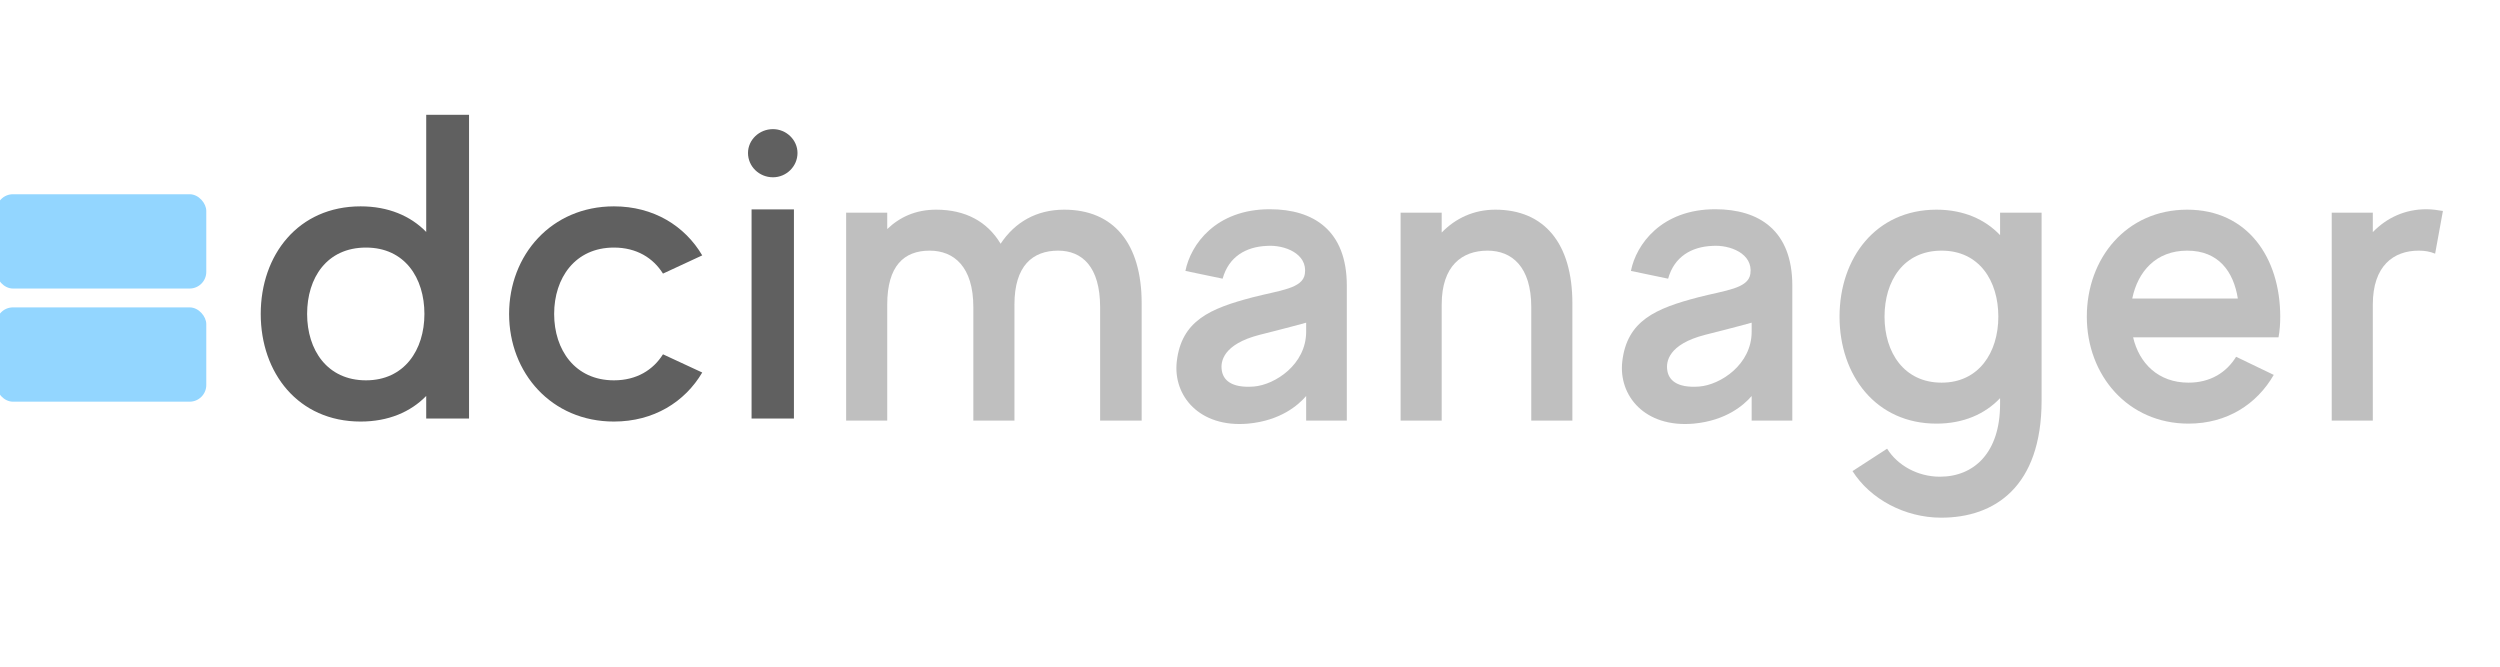 <svg width="150" height="40" viewBox="0 0 150 40" fill="none" xmlns="http://www.w3.org/2000/svg">
<g clip-path="url(#clip0)">
<g opacity="0.4">
<path d="M63.852 12.58C62.191 12.58 60.893 13.33 60.036 14.624C59.231 13.278 57.907 12.58 56.168 12.58C54.947 12.58 53.987 13.02 53.234 13.744V12.761H50.768V25.237H53.234V18.274C53.234 15.945 54.246 15.039 55.778 15.039C57.232 15.039 58.4 15.996 58.4 18.43V25.237H60.867V18.274C60.867 15.945 61.957 15.039 63.489 15.039C64.917 15.039 66.007 15.996 66.007 18.43V25.237H68.5V18.197C68.5 14.599 66.812 12.58 63.852 12.58Z" fill="#606060"/>
<path d="M76.188 12.554C72.943 12.554 71.437 14.676 71.125 16.255L73.358 16.721C73.722 15.401 74.76 14.806 76.006 14.754C77.071 14.676 78.473 15.22 78.291 16.436C78.161 17.317 76.785 17.42 75.175 17.834C72.605 18.507 70.892 19.232 70.606 21.691C70.373 23.736 71.956 25.677 74.89 25.418C76.837 25.237 77.901 24.305 78.369 23.762V25.237H80.809V17.135C80.809 13.822 78.81 12.554 76.188 12.554ZM78.369 19.905C78.369 21.872 76.499 23.089 75.227 23.192C73.851 23.296 73.384 22.778 73.306 22.209C73.228 21.717 73.358 20.656 75.591 20.086C77.252 19.672 78.369 19.361 78.369 19.361V19.905Z" fill="#606060"/>
<path d="M89.721 12.58C88.423 12.58 87.333 13.097 86.502 13.951V12.761H84.036V25.237H86.502V18.274C86.502 15.945 87.722 15.039 89.254 15.039C90.708 15.039 91.876 15.996 91.876 18.43V25.237H94.343V18.197C94.343 14.599 92.655 12.58 89.721 12.58Z" fill="#606060"/>
<path d="M102.918 12.554C99.673 12.554 98.167 14.676 97.855 16.255L100.088 16.721C100.452 15.401 101.49 14.806 102.736 14.754C103.801 14.676 105.203 15.22 105.021 16.436C104.891 17.317 103.515 17.42 101.905 17.834C99.335 18.507 97.622 19.232 97.336 21.691C97.103 23.736 98.686 25.677 101.62 25.418C103.567 25.237 104.631 24.305 105.099 23.762V25.237H107.539V17.135C107.539 13.822 105.54 12.554 102.918 12.554ZM105.099 19.905C105.099 21.872 103.23 23.089 101.957 23.192C100.581 23.296 100.114 22.778 100.036 22.209C99.958 21.717 100.088 20.656 102.321 20.086C103.982 19.672 105.099 19.361 105.099 19.361V19.905Z" fill="#606060"/>
<path d="M120.004 12.761V14.107C119.095 13.149 117.797 12.58 116.187 12.58C112.552 12.58 110.372 15.479 110.372 18.999C110.372 22.519 112.552 25.418 116.187 25.418C117.797 25.418 119.095 24.849 120.004 23.891V24.253C120.004 27.153 118.446 28.602 116.395 28.602C115.071 28.602 113.851 27.929 113.227 26.92L111.151 28.266C112.215 29.948 114.292 31.061 116.473 31.061C119.666 31.061 122.496 29.223 122.496 24.021V12.761H120.004ZM116.499 22.959C114.24 22.959 113.072 21.147 113.072 18.999C113.072 16.851 114.214 15.039 116.499 15.039C118.757 15.039 119.9 16.851 119.9 18.999C119.9 21.147 118.731 22.959 116.499 22.959Z" fill="#606060"/>
<path d="M136.711 20.241C136.788 19.827 136.814 19.413 136.814 18.999C136.814 15.479 134.867 12.58 131.233 12.58C127.598 12.58 125.209 15.479 125.209 18.999C125.209 22.519 127.676 25.418 131.311 25.418C133.621 25.418 135.412 24.253 136.425 22.493L134.166 21.406C133.595 22.338 132.635 22.959 131.311 22.959C129.493 22.959 128.351 21.794 127.987 20.241H136.711ZM131.233 15.039C133.102 15.039 134.011 16.281 134.27 17.912H127.935C128.273 16.281 129.363 15.039 131.233 15.039Z" fill="#606060"/>
<path d="M145.588 12.554C144.29 12.554 143.2 13.071 142.369 13.926V12.761H139.903V25.237H142.369V18.274C142.369 15.945 143.615 15.039 145.121 15.039C145.484 15.039 145.796 15.09 146.108 15.22L146.575 12.657C146.263 12.605 145.926 12.554 145.588 12.554Z" fill="#606060"/>
</g>
<rect x="-0.222" y="11.654" width="12.599" height="5.658" rx="1" fill="#93D6FF"/>
<rect x="-0.222" y="18.443" width="12.599" height="5.658" rx="1" fill="#93D6FF"/>
<path d="M25.573 6.889V13.917C24.636 12.954 23.298 12.381 21.638 12.381C17.892 12.381 15.644 15.297 15.644 18.837C15.644 22.377 17.892 25.293 21.638 25.293C23.298 25.293 24.636 24.72 25.573 23.757V25.11H28.142V6.889H25.573ZM21.959 22.82C19.631 22.82 18.427 20.997 18.427 18.837C18.427 16.676 19.604 14.854 21.959 14.854C24.288 14.854 25.465 16.676 25.465 18.837C25.465 20.997 24.261 22.82 21.959 22.82Z" fill="#606060"/>
<path d="M36.835 22.82C34.507 22.82 33.249 20.997 33.249 18.837C33.249 16.676 34.507 14.854 36.835 14.854C38.2 14.854 39.19 15.479 39.779 16.416L42.134 15.323C41.09 13.553 39.217 12.381 36.835 12.381C33.088 12.381 30.546 15.297 30.546 18.837C30.546 22.377 33.088 25.293 36.835 25.293C39.217 25.293 41.09 24.121 42.134 22.351L39.779 21.258C39.19 22.195 38.2 22.82 36.835 22.82Z" fill="#606060"/>
<path d="M45.094 25.11H47.636V12.563H45.094V25.11ZM46.378 10.637C47.181 10.637 47.85 9.986 47.85 9.179C47.85 8.398 47.181 7.748 46.378 7.748C45.549 7.748 44.88 8.398 44.88 9.179C44.88 9.986 45.549 10.637 46.378 10.637Z" fill="#606060"/>
</g>
<defs>
<clipPath id="clip0">
<rect width="150" height="40" fill="white"/>
</clipPath>
</defs>
</svg>
